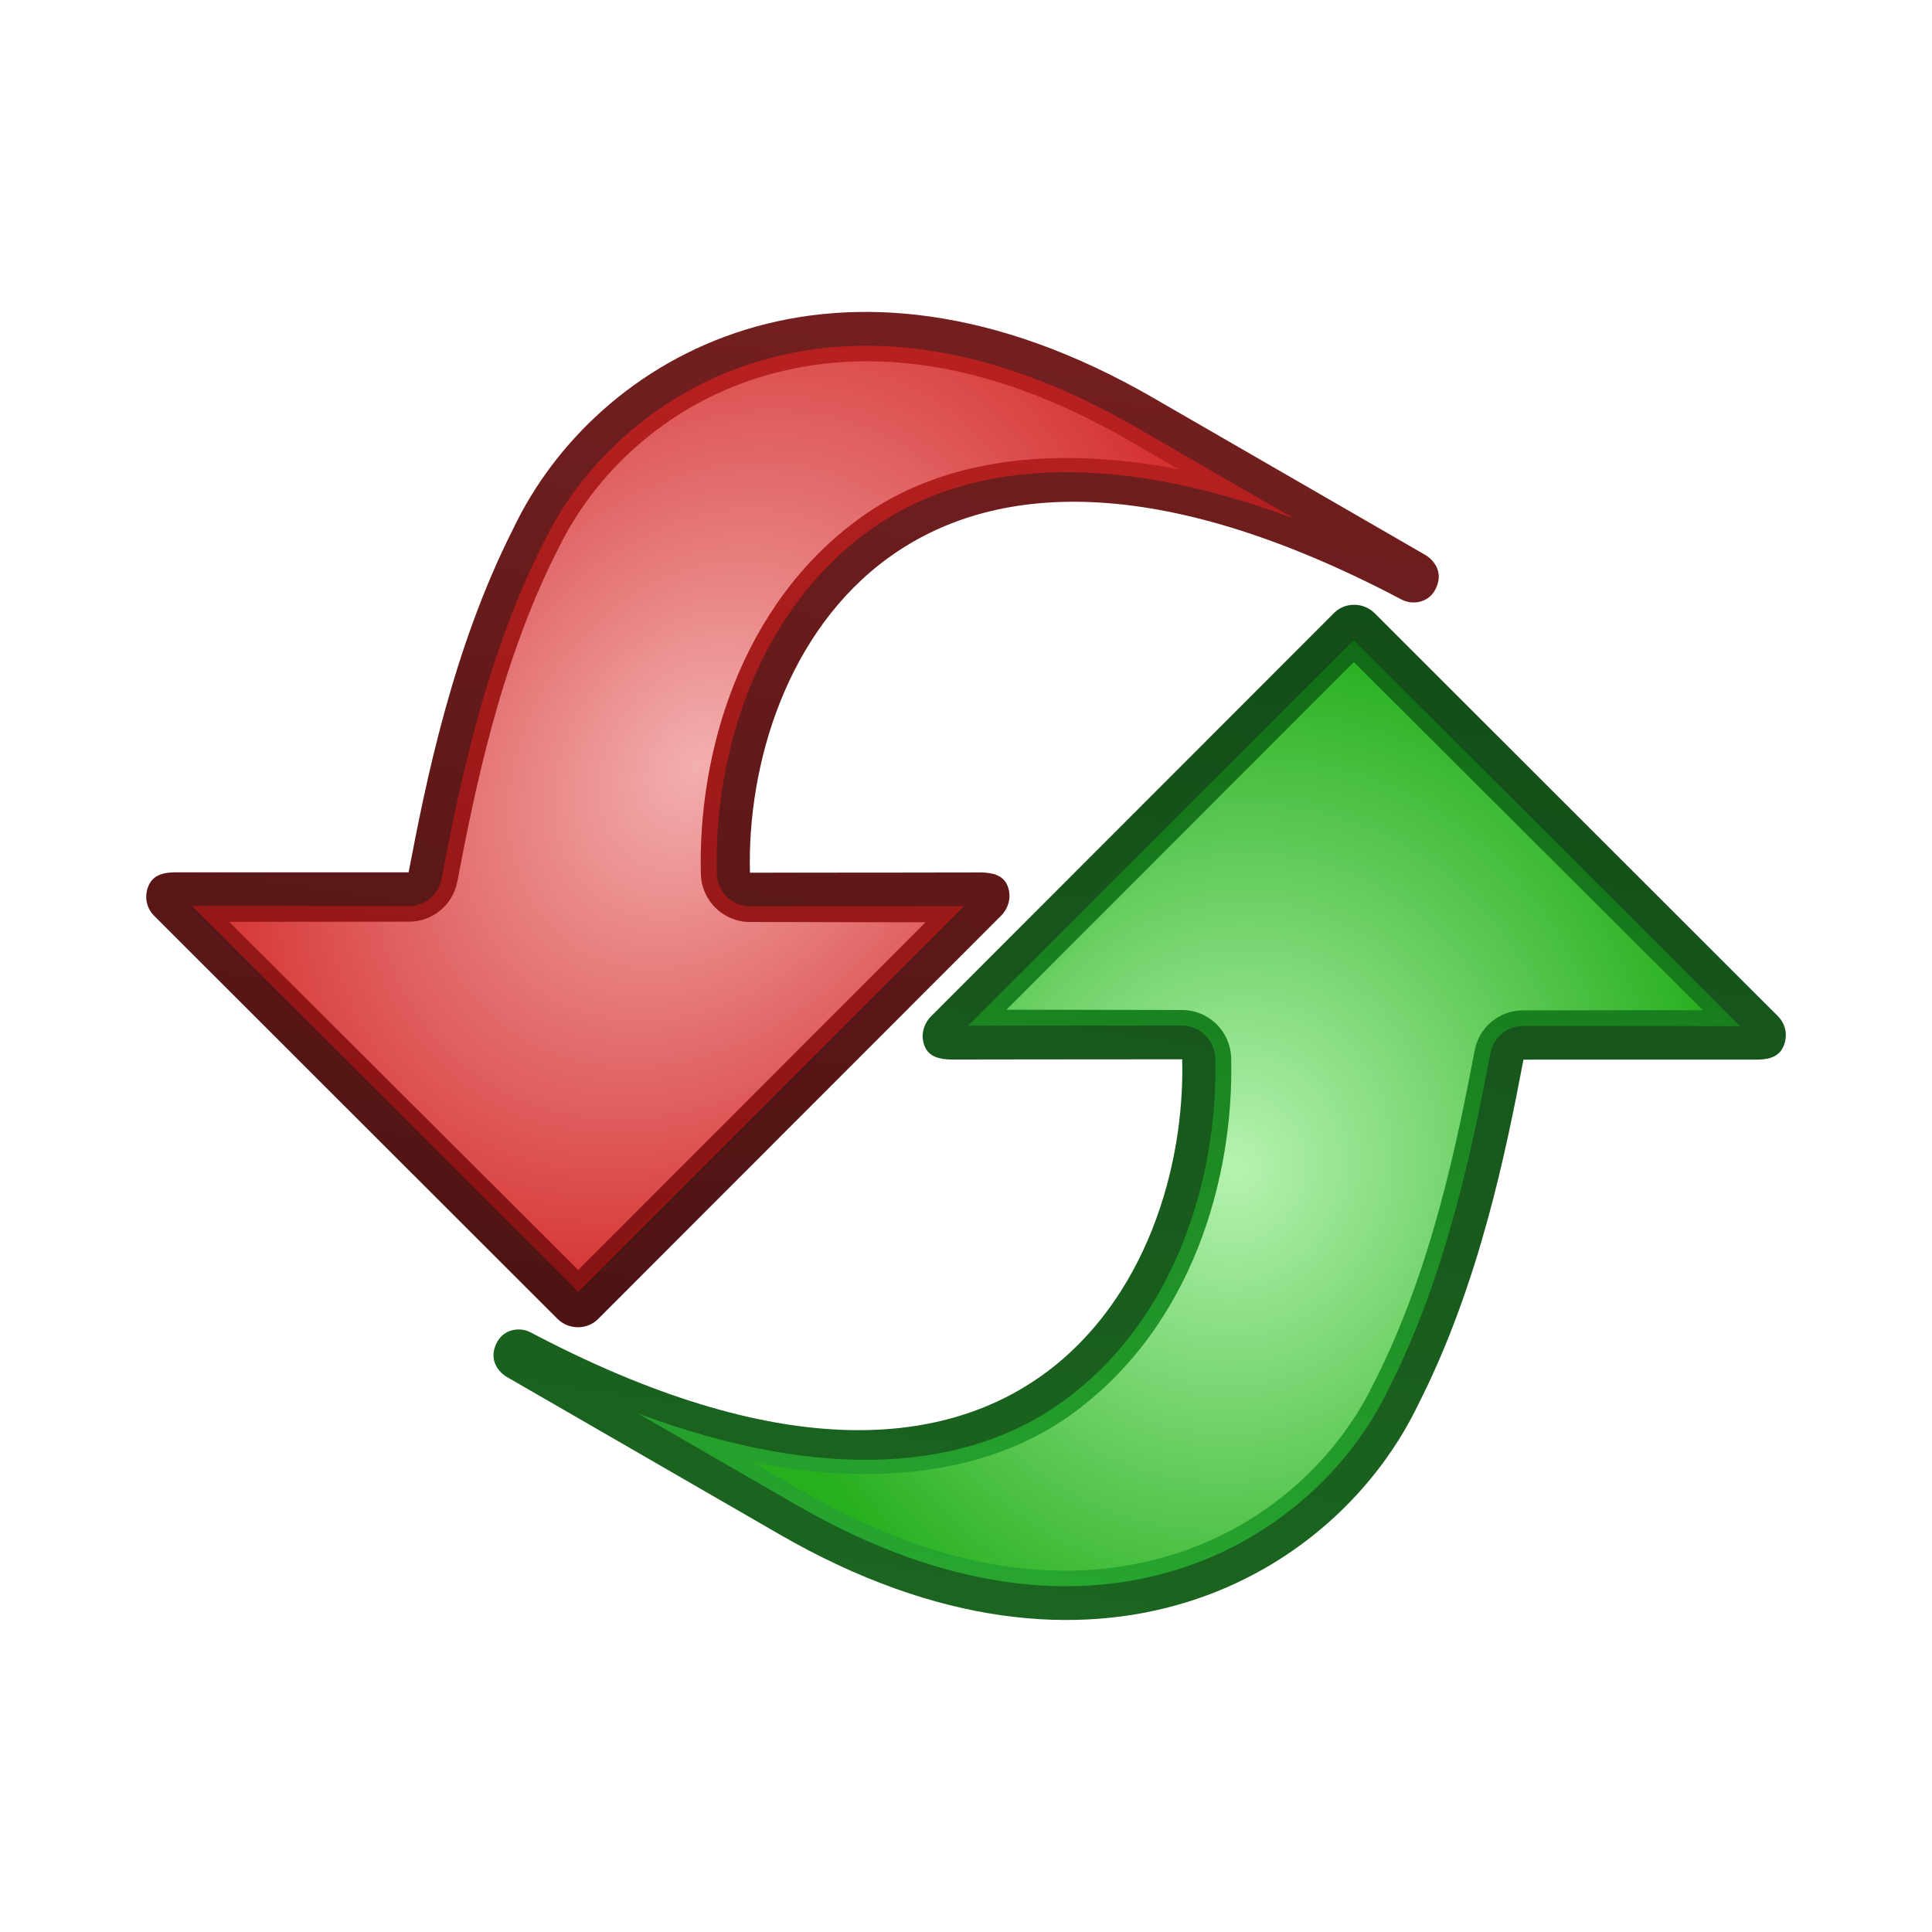 <?xml version="1.0" encoding="UTF-8" standalone="no"?>
<!-- Created with Inkscape (http://www.inkscape.org/) -->
<svg
   xmlns:dc="http://purl.org/dc/elements/1.1/"
   xmlns:cc="http://web.resource.org/cc/"
   xmlns:rdf="http://www.w3.org/1999/02/22-rdf-syntax-ns#"
   xmlns:svg="http://www.w3.org/2000/svg"
   xmlns="http://www.w3.org/2000/svg"
   xmlns:xlink="http://www.w3.org/1999/xlink"
   xmlns:sodipodi="http://inkscape.sourceforge.net/DTD/sodipodi-0.dtd"
   xmlns:inkscape="http://www.inkscape.org/namespaces/inkscape"
   width="64px"
   height="64px"
   id="svg2"
   sodipodi:version="0.32"
   inkscape:version="0.42"
   sodipodi:docbase="G:\Projs\Cliparts Stocker\released"
   sodipodi:docname="reset.svg"
   inkscape:export-filename="/datas/wiki/reset.png"
   inkscape:export-xdpi="90.000000"
   inkscape:export-ydpi="90.000000">
  <defs
     id="defs4">
    <linearGradient
       id="linearGradient1473">
      <stop
         style="stop-color:#c32323;stop-opacity:1;"
         offset="0"
         id="stop1475" />
      <stop
         style="stop-color:#7a1010;stop-opacity:1;"
         offset="1"
         id="stop1477" />
    </linearGradient>
    <linearGradient
       id="linearGradient1467">
      <stop
         id="stop1469"
         offset="0"
         style="stop-color:#7a2121;stop-opacity:1;" />
      <stop
         id="stop1471"
         offset="1"
         style="stop-color:#461111;stop-opacity:1;" />
    </linearGradient>
    <linearGradient
       id="linearGradient1457">
      <stop
         id="stop1459"
         offset="0"
         style="stop-color:#f3afaf;stop-opacity:1;" />
      <stop
         id="stop1461"
         offset="1"
         style="stop-color:#d01c1c;stop-opacity:1;" />
    </linearGradient>
    <linearGradient
       id="linearGradient4339">
      <stop
         style="stop-color:#b6f3b1;stop-opacity:1;"
         offset="0"
         id="stop4341" />
      <stop
         style="stop-color:#27af1e;stop-opacity:1;"
         offset="1"
         id="stop4343" />
    </linearGradient>
    <linearGradient
       id="linearGradient2141">
      <stop
         id="stop2143"
         offset="0"
         style="stop-color:#2bb135;stop-opacity:1;" />
      <stop
         id="stop2145"
         offset="1"
         style="stop-color:#0d5f11;stop-opacity:1;" />
    </linearGradient>
    <linearGradient
       id="linearGradient2127">
      <stop
         style="stop-color:#1d6921;stop-opacity:1;"
         offset="0"
         id="stop2129" />
      <stop
         style="stop-color:#124917;stop-opacity:1;"
         offset="1"
         id="stop2131" />
    </linearGradient>
    <linearGradient
       id="linearGradient3702">
      <stop
         style="stop-color:#ced1f2;stop-opacity:1;"
         offset="0"
         id="stop3704" />
      <stop
         style="stop-color:#1d42c9;stop-opacity:0;"
         offset="1"
         id="stop3706" />
    </linearGradient>
    <linearGradient
       id="linearGradient3630">
      <stop
         id="stop3632"
         offset="0"
         style="stop-color:#d2d0f3;stop-opacity:1;" />
      <stop
         id="stop3634"
         offset="1"
         style="stop-color:#1c3db8;stop-opacity:1;" />
    </linearGradient>
    <linearGradient
       id="linearGradient3598">
      <stop
         style="stop-color:#8280e2;stop-opacity:1;"
         offset="0"
         id="stop3600" />
      <stop
         style="stop-color:#b6a7ea;stop-opacity:1;"
         offset="1"
         id="stop3602" />
    </linearGradient>
    <linearGradient
       id="linearGradient2856">
      <stop
         style="stop-color:#3c44dc;stop-opacity:1;"
         offset="0"
         id="stop2858" />
      <stop
         style="stop-color:#060e30;stop-opacity:1;"
         offset="1"
         id="stop2860" />
    </linearGradient>
    <linearGradient
       id="linearGradient1378">
      <stop
         style="stop-color:#b0ffa5;stop-opacity:1;"
         offset="0"
         id="stop1380" />
      <stop
         style="stop-color:#26bc14;stop-opacity:0.447;"
         offset="1"
         id="stop1382" />
    </linearGradient>
    <linearGradient
       id="linearGradient1365">
      <stop
         id="stop1367"
         offset="0"
         style="stop-color:#24f00a;stop-opacity:1;" />
      <stop
         id="stop1370"
         offset="1"
         style="stop-color:#0b6400;stop-opacity:1;" />
    </linearGradient>
    <linearGradient
       id="linearGradient1352">
      <stop
         style="stop-color:#179807;stop-opacity:1;"
         offset="0"
         id="stop1354" />
      <stop
         style="stop-color:#0b5102;stop-opacity:1;"
         offset="1"
         id="stop1356" />
    </linearGradient>
    <linearGradient
       id="linearGradient1367">
      <stop
         id="stop1369"
         offset="0"
         style="stop-color:#f67e36;stop-opacity:1;" />
      <stop
         id="stop1371"
         offset="1"
         style="stop-color:#602604;stop-opacity:1;" />
    </linearGradient>
    <linearGradient
       id="linearGradient1347">
      <stop
         style="stop-color:#f0da27;stop-opacity:1;"
         offset="0"
         id="stop1349" />
      <stop
         style="stop-color:#bf4d09;stop-opacity:1;"
         offset="1"
         id="stop1351" />
    </linearGradient>
    <linearGradient
       id="linearGradient1315">
      <stop
         style="stop-color:#97ff82;stop-opacity:1;"
         offset="0"
         id="stop1317" />
      <stop
         style="stop-color:#ceff24;stop-opacity:0;"
         offset="1"
         id="stop1319" />
    </linearGradient>
    <linearGradient
       id="linearGradient2122">
      <stop
         style="stop-color:#2edc32;stop-opacity:1;"
         offset="0"
         id="stop2124" />
      <stop
         style="stop-color:#11661d;stop-opacity:1;"
         offset="1"
         id="stop2126" />
    </linearGradient>
    <linearGradient
       id="linearGradient1364">
      <stop
         style="stop-color:#236b0d;stop-opacity:1;"
         offset="0"
         id="stop1366" />
      <stop
         style="stop-color:#081b04;stop-opacity:1;"
         offset="1"
         id="stop1368" />
    </linearGradient>
    <linearGradient
       inkscape:collect="always"
       xlink:href="#linearGradient1364"
       id="linearGradient1341"
       gradientUnits="userSpaceOnUse"
       x1="74.911"
       y1="32.362"
       x2="84.911"
       y2="47.451" />
    <linearGradient
       inkscape:collect="always"
       xlink:href="#linearGradient2122"
       id="linearGradient1343"
       gradientUnits="userSpaceOnUse"
       x1="73.839"
       y1="34.429"
       x2="76.875"
       y2="43.714" />
    <linearGradient
       inkscape:collect="always"
       xlink:href="#linearGradient1315"
       id="linearGradient1345"
       gradientUnits="userSpaceOnUse"
       x1="72.946"
       y1="35.589"
       x2="85"
       y2="47.375" />
    <radialGradient
       inkscape:collect="always"
       xlink:href="#linearGradient1347"
       id="radialGradient1353"
       cx="21.96"
       cy="14.922"
       fx="21.96"
       fy="14.922"
       r="27.5"
       gradientUnits="userSpaceOnUse"
       gradientTransform="matrix(1.211118e-16,1.331,-1.347,2.027373e-5,44.097,-13.395)" />
    <radialGradient
       inkscape:collect="always"
       xlink:href="#linearGradient1367"
       id="radialGradient1357"
       gradientUnits="userSpaceOnUse"
       gradientTransform="matrix(1.211118e-16,1.331,-1.347,2.027373e-5,44.097,-13.395)"
       cx="21.96"
       cy="14.922"
       fx="21.96"
       fy="14.922"
       r="27.5" />
    <radialGradient
       inkscape:collect="always"
       xlink:href="#linearGradient1367"
       id="radialGradient1375"
       gradientUnits="userSpaceOnUse"
       gradientTransform="matrix(1.211118e-16,1.331,-1.347,2.027373e-5,44.097,-13.395)"
       cx="21.96"
       cy="14.922"
       fx="21.96"
       fy="14.922"
       r="27.5" />
    <radialGradient
       inkscape:collect="always"
       xlink:href="#linearGradient1367"
       id="radialGradient1381"
       gradientUnits="userSpaceOnUse"
       gradientTransform="matrix(1.211118e-16,1.331,-1.347,2.027373e-5,44.097,-13.395)"
       cx="21.96"
       cy="14.922"
       fx="21.96"
       fy="14.922"
       r="27.5" />
    <radialGradient
       inkscape:collect="always"
       xlink:href="#linearGradient1347"
       id="radialGradient1383"
       gradientUnits="userSpaceOnUse"
       gradientTransform="matrix(1.211118e-16,1.331,-1.347,2.027373e-5,44.097,-13.395)"
       cx="21.96"
       cy="14.922"
       fx="21.96"
       fy="14.922"
       r="27.5" />
    <linearGradient
       inkscape:collect="always"
       xlink:href="#linearGradient1352"
       id="linearGradient1358"
       x1="20.153"
       y1="13.746"
       x2="40.305"
       y2="48.977"
       gradientUnits="userSpaceOnUse" />
    <linearGradient
       inkscape:collect="always"
       xlink:href="#linearGradient1365"
       id="linearGradient1362"
       gradientUnits="userSpaceOnUse"
       x1="20.153"
       y1="13.746"
       x2="40.305"
       y2="48.977" />
    <linearGradient
       inkscape:collect="always"
       xlink:href="#linearGradient1365"
       id="linearGradient1374"
       gradientUnits="userSpaceOnUse"
       x1="20.153"
       y1="13.746"
       x2="40.305"
       y2="48.977" />
    <linearGradient
       inkscape:collect="always"
       xlink:href="#linearGradient1378"
       id="linearGradient1384"
       x1="21.252"
       y1="17.588"
       x2="42.748"
       y2="46.168"
       gradientUnits="userSpaceOnUse" />
    <linearGradient
       inkscape:collect="always"
       xlink:href="#linearGradient1352"
       id="linearGradient1391"
       gradientUnits="userSpaceOnUse"
       x1="20.153"
       y1="13.746"
       x2="40.305"
       y2="48.977" />
    <linearGradient
       inkscape:collect="always"
       xlink:href="#linearGradient1365"
       id="linearGradient1393"
       gradientUnits="userSpaceOnUse"
       x1="20.153"
       y1="13.746"
       x2="40.305"
       y2="48.977" />
    <linearGradient
       inkscape:collect="always"
       xlink:href="#linearGradient1378"
       id="linearGradient1395"
       gradientUnits="userSpaceOnUse"
       x1="21.252"
       y1="17.588"
       x2="42.748"
       y2="46.168" />
    <linearGradient
       inkscape:collect="always"
       xlink:href="#linearGradient1352"
       id="linearGradient1400"
       gradientUnits="userSpaceOnUse"
       x1="20.153"
       y1="13.746"
       x2="40.305"
       y2="48.977" />
    <linearGradient
       inkscape:collect="always"
       xlink:href="#linearGradient1378"
       id="linearGradient1402"
       gradientUnits="userSpaceOnUse"
       x1="20.031"
       y1="13.924"
       x2="42.748"
       y2="46.168" />
    <linearGradient
       inkscape:collect="always"
       xlink:href="#linearGradient1352"
       id="linearGradient1409"
       gradientUnits="userSpaceOnUse"
       x1="20.153"
       y1="13.746"
       x2="40.305"
       y2="48.977" />
    <linearGradient
       inkscape:collect="always"
       xlink:href="#linearGradient1365"
       id="linearGradient1411"
       gradientUnits="userSpaceOnUse"
       x1="20.153"
       y1="13.746"
       x2="40.305"
       y2="48.977" />
    <linearGradient
       inkscape:collect="always"
       xlink:href="#linearGradient1378"
       id="linearGradient1413"
       gradientUnits="userSpaceOnUse"
       x1="20.031"
       y1="13.924"
       x2="42.748"
       y2="46.168" />
    <linearGradient
       inkscape:collect="always"
       xlink:href="#linearGradient1352"
       id="linearGradient1418"
       gradientUnits="userSpaceOnUse"
       x1="20.153"
       y1="13.746"
       x2="40.305"
       y2="48.977" />
    <linearGradient
       inkscape:collect="always"
       xlink:href="#linearGradient1378"
       id="linearGradient1422"
       gradientUnits="userSpaceOnUse"
       x1="20.153"
       y1="18.931"
       x2="43.481"
       y2="43.603" />
    <linearGradient
       inkscape:collect="always"
       xlink:href="#linearGradient1352"
       id="linearGradient1429"
       gradientUnits="userSpaceOnUse"
       x1="20.153"
       y1="13.746"
       x2="40.305"
       y2="48.977" />
    <linearGradient
       inkscape:collect="always"
       xlink:href="#linearGradient1365"
       id="linearGradient1431"
       gradientUnits="userSpaceOnUse"
       x1="20.153"
       y1="13.746"
       x2="40.305"
       y2="48.977" />
    <linearGradient
       inkscape:collect="always"
       xlink:href="#linearGradient1378"
       id="linearGradient1433"
       gradientUnits="userSpaceOnUse"
       x1="20.153"
       y1="18.931"
       x2="43.481"
       y2="43.603" />
    <linearGradient
       inkscape:collect="always"
       xlink:href="#linearGradient1378"
       id="linearGradient1436"
       gradientUnits="userSpaceOnUse"
       x1="18.505"
       y1="17.421"
       x2="47.844"
       y2="46.762"
       gradientTransform="matrix(0.889,0,0,0.889,3.542,3.542)" />
    <linearGradient
       inkscape:collect="always"
       xlink:href="#linearGradient1365"
       id="linearGradient1439"
       gradientUnits="userSpaceOnUse"
       x1="20.153"
       y1="13.746"
       x2="40.305"
       y2="48.977"
       gradientTransform="matrix(0.889,0,0,0.889,3.542,3.542)" />
    <linearGradient
       inkscape:collect="always"
       xlink:href="#linearGradient1352"
       id="linearGradient1442"
       gradientUnits="userSpaceOnUse"
       x1="20.153"
       y1="13.746"
       x2="40.305"
       y2="48.977"
       gradientTransform="matrix(0.889,0,0,0.889,3.542,3.542)" />
    <linearGradient
       inkscape:collect="always"
       xlink:href="#linearGradient1352"
       id="linearGradient1449"
       gradientUnits="userSpaceOnUse"
       gradientTransform="matrix(0.889,0,0,0.889,3.542,3.542)"
       x1="20.153"
       y1="13.746"
       x2="40.305"
       y2="48.977" />
    <linearGradient
       inkscape:collect="always"
       xlink:href="#linearGradient1365"
       id="linearGradient1451"
       gradientUnits="userSpaceOnUse"
       gradientTransform="matrix(0.889,0,0,0.889,3.542,3.542)"
       x1="20.153"
       y1="13.746"
       x2="40.305"
       y2="48.977" />
    <linearGradient
       inkscape:collect="always"
       xlink:href="#linearGradient1378"
       id="linearGradient1453"
       gradientUnits="userSpaceOnUse"
       gradientTransform="matrix(0.889,0,0,0.889,3.542,3.542)"
       x1="18.505"
       y1="17.421"
       x2="47.844"
       y2="46.762" />
    <linearGradient
       inkscape:collect="always"
       xlink:href="#linearGradient1378"
       id="linearGradient1456"
       gradientUnits="userSpaceOnUse"
       gradientTransform="matrix(0.889,0,0,0.889,3.542,3.542)"
       x1="18.505"
       y1="17.421"
       x2="47.844"
       y2="46.762" />
    <linearGradient
       inkscape:collect="always"
       xlink:href="#linearGradient1365"
       id="linearGradient1459"
       gradientUnits="userSpaceOnUse"
       gradientTransform="matrix(0.889,0,0,0.889,-50.247,-11.633)"
       x1="20.153"
       y1="13.746"
       x2="40.305"
       y2="48.977" />
    <linearGradient
       inkscape:collect="always"
       xlink:href="#linearGradient1352"
       id="linearGradient1462"
       gradientUnits="userSpaceOnUse"
       gradientTransform="matrix(0.889,0,0,0.889,3.542,3.542)"
       x1="20.153"
       y1="13.746"
       x2="40.305"
       y2="48.977" />
    <linearGradient
       inkscape:collect="always"
       xlink:href="#linearGradient1378"
       id="linearGradient1466"
       gradientUnits="userSpaceOnUse"
       gradientTransform="matrix(0.889,0,0,0.889,-32.549,2.451)"
       x1="18.505"
       y1="17.421"
       x2="47.844"
       y2="46.762" />
    <linearGradient
       inkscape:collect="always"
       xlink:href="#linearGradient1365"
       id="linearGradient1470"
       gradientUnits="userSpaceOnUse"
       gradientTransform="matrix(0.889,0,0,0.889,-32.549,2.451)"
       x1="18.505"
       y1="17.421"
       x2="47.844"
       y2="46.762" />
    <linearGradient
       inkscape:collect="always"
       xlink:href="#linearGradient1378"
       id="linearGradient1474"
       gradientUnits="userSpaceOnUse"
       gradientTransform="matrix(0.889,0,0,0.889,3.542,3.542)"
       x1="18.505"
       y1="17.421"
       x2="47.844"
       y2="46.762" />
    <radialGradient
       inkscape:collect="always"
       xlink:href="#linearGradient3630"
       id="radialGradient3716"
       gradientUnits="userSpaceOnUse"
       gradientTransform="matrix(-0.132,1.117,-1.058,-0.125,33.357,39.585)"
       cx="-18.3"
       cy="0.405"
       fx="-18.3"
       fy="0.405"
       r="17.1" />
    <linearGradient
       inkscape:collect="always"
       xlink:href="#linearGradient3702"
       id="linearGradient3721"
       gradientUnits="userSpaceOnUse"
       x1="1.63"
       y1="16.376"
       x2="1.753"
       y2="48.499"
       gradientTransform="translate(-18.5,10.406)" />
    <linearGradient
       inkscape:collect="always"
       xlink:href="#linearGradient2127"
       id="linearGradient2133"
       x1="11.969"
       y1="12.458"
       x2="32"
       y2="63.254"
       gradientUnits="userSpaceOnUse" />
    <radialGradient
       inkscape:collect="always"
       xlink:href="#linearGradient2141"
       id="radialGradient2149"
       gradientUnits="userSpaceOnUse"
       gradientTransform="matrix(0.778,0.675,-0.919,1.059,33.182,-27.995)"
       cx="35.01"
       cy="29.847"
       fx="35.01"
       fy="29.847"
       r="19.497" />
    <radialGradient
       inkscape:collect="always"
       xlink:href="#linearGradient4339"
       id="radialGradient3605"
       gradientUnits="userSpaceOnUse"
       gradientTransform="matrix(0.778,0.675,-0.919,1.059,-0.349,-28.995)"
       cx="35.01"
       cy="29.847"
       fx="35.01"
       fy="29.847"
       r="19.497" />
    <linearGradient
       inkscape:collect="always"
       xlink:href="#linearGradient4339"
       id="linearGradient4349"
       x1="17.758"
       y1="18.69"
       x2="23.255"
       y2="59.484"
       gradientUnits="userSpaceOnUse" />
    <linearGradient
       inkscape:collect="always"
       xlink:href="#linearGradient4339"
       id="linearGradient4353"
       gradientUnits="userSpaceOnUse"
       x1="17.758"
       y1="18.69"
       x2="23.255"
       y2="59.484" />
    <linearGradient
       inkscape:collect="always"
       xlink:href="#linearGradient2127"
       id="linearGradient4361"
       gradientUnits="userSpaceOnUse"
       x1="11.969"
       y1="12.458"
       x2="32"
       y2="63.254" />
    <radialGradient
       inkscape:collect="always"
       xlink:href="#linearGradient2141"
       id="radialGradient4363"
       gradientUnits="userSpaceOnUse"
       gradientTransform="matrix(0.778,0.675,-0.919,1.059,33.182,-27.995)"
       cx="35.01"
       cy="29.847"
       fx="35.01"
       fy="29.847"
       r="19.497" />
    <linearGradient
       inkscape:collect="always"
       xlink:href="#linearGradient4339"
       id="linearGradient4365"
       gradientUnits="userSpaceOnUse"
       x1="17.758"
       y1="18.69"
       x2="23.255"
       y2="59.484" />
    <linearGradient
       inkscape:collect="always"
       xlink:href="#linearGradient4339"
       id="linearGradient1401"
       gradientUnits="userSpaceOnUse"
       x1="17.758"
       y1="18.69"
       x2="23.255"
       y2="59.484"
       gradientTransform="translate(6.783,-6.746)" />
    <linearGradient
       inkscape:collect="always"
       xlink:href="#linearGradient2127"
       id="linearGradient1405"
       gradientUnits="userSpaceOnUse"
       x1="11.969"
       y1="12.458"
       x2="32"
       y2="63.254"
       gradientTransform="translate(7.435,-6.627)" />
    <linearGradient
       inkscape:collect="always"
       xlink:href="#linearGradient4339"
       id="linearGradient1407"
       gradientUnits="userSpaceOnUse"
       gradientTransform="matrix(0,1,-1,0,19.204,6.783)"
       x1="17.758"
       y1="18.69"
       x2="23.255"
       y2="59.484" />
    <radialGradient
       inkscape:collect="always"
       xlink:href="#linearGradient2141"
       id="radialGradient1414"
       gradientUnits="userSpaceOnUse"
       gradientTransform="matrix(0.778,0.675,-0.919,1.059,33.182,-27.995)"
       cx="35.01"
       cy="29.847"
       fx="35.01"
       fy="29.847"
       r="19.497" />
    <linearGradient
       inkscape:collect="always"
       xlink:href="#linearGradient2127"
       id="linearGradient1430"
       gradientUnits="userSpaceOnUse"
       gradientTransform="matrix(0,1,-1,0,67.722,7.142)"
       x1="11.969"
       y1="12.458"
       x2="32"
       y2="63.254" />
    <linearGradient
       inkscape:collect="always"
       xlink:href="#linearGradient2141"
       id="linearGradient1434"
       gradientUnits="userSpaceOnUse"
       gradientTransform="matrix(0,1,-1,0,67.722,7.142)"
       x1="11.969"
       y1="12.458"
       x2="32"
       y2="63.254" />
    <radialGradient
       inkscape:collect="always"
       xlink:href="#linearGradient4339"
       id="radialGradient1440"
       cx="31.952"
       cy="28.874"
       fx="31.952"
       fy="28.874"
       r="19.688"
       gradientTransform="matrix(0.853,-8.368384e-2,4.112393e-2,0.419,3.648,19.843)"
       gradientUnits="userSpaceOnUse" />
    <linearGradient
       inkscape:collect="always"
       xlink:href="#linearGradient2127"
       id="linearGradient1447"
       gradientUnits="userSpaceOnUse"
       gradientTransform="matrix(0,1,-1,0,67.722,7.142)"
       x1="11.969"
       y1="12.458"
       x2="32"
       y2="63.254" />
    <linearGradient
       inkscape:collect="always"
       xlink:href="#linearGradient2141"
       id="linearGradient1450"
       gradientUnits="userSpaceOnUse"
       gradientTransform="matrix(0,1,-1,0,67.722,7.142)"
       x1="11.969"
       y1="12.458"
       x2="32"
       y2="63.254" />
    <radialGradient
       inkscape:collect="always"
       xlink:href="#linearGradient4339"
       id="radialGradient1452"
       gradientUnits="userSpaceOnUse"
       gradientTransform="matrix(0.853,-8.368384e-2,4.112393e-2,0.419,3.648,19.843)"
       cx="31.952"
       cy="28.874"
       fx="31.952"
       fy="28.874"
       r="19.688" />
    <linearGradient
       inkscape:collect="always"
       xlink:href="#linearGradient2127"
       id="linearGradient1463"
       gradientUnits="userSpaceOnUse"
       gradientTransform="matrix(0,1,-1,0,67.722,7.142)"
       x1="11.969"
       y1="12.458"
       x2="32"
       y2="63.254" />
    <linearGradient
       inkscape:collect="always"
       xlink:href="#linearGradient2141"
       id="linearGradient1465"
       gradientUnits="userSpaceOnUse"
       gradientTransform="matrix(0,1,-1,0,67.722,7.142)"
       x1="11.969"
       y1="12.458"
       x2="32"
       y2="63.254" />
    <radialGradient
       inkscape:collect="always"
       xlink:href="#linearGradient4339"
       id="radialGradient1467"
       gradientUnits="userSpaceOnUse"
       gradientTransform="matrix(0.853,-8.368384e-2,4.112393e-2,0.419,3.648,19.843)"
       cx="31.952"
       cy="28.874"
       fx="31.952"
       fy="28.874"
       r="19.688" />
    <linearGradient
       inkscape:collect="always"
       xlink:href="#linearGradient2127"
       id="linearGradient1479"
       gradientUnits="userSpaceOnUse"
       gradientTransform="matrix(0,1,-1,0,67.722,7.142)"
       x1="11.969"
       y1="12.458"
       x2="32"
       y2="63.254" />
    <linearGradient
       inkscape:collect="always"
       xlink:href="#linearGradient1473"
       id="linearGradient1493"
       gradientUnits="userSpaceOnUse"
       gradientTransform="matrix(6.635320e-17,1,-1,6.635320e-17,67.722,7.142)"
       x1="11.969"
       y1="12.458"
       x2="32"
       y2="63.254" />
    <linearGradient
       inkscape:collect="always"
       xlink:href="#linearGradient2127"
       id="linearGradient1497"
       gradientUnits="userSpaceOnUse"
       gradientTransform="matrix(6.635320e-17,1,-1,6.635320e-17,67.722,7.142)"
       x1="11.969"
       y1="12.458"
       x2="32"
       y2="63.254" />
    <linearGradient
       inkscape:collect="always"
       xlink:href="#linearGradient2141"
       id="linearGradient1499"
       gradientUnits="userSpaceOnUse"
       gradientTransform="matrix(6.635320e-17,1,-1,6.635320e-17,67.722,7.142)"
       x1="11.969"
       y1="12.458"
       x2="32"
       y2="63.254" />
    <linearGradient
       inkscape:collect="always"
       xlink:href="#linearGradient1467"
       id="linearGradient1440"
       gradientUnits="userSpaceOnUse"
       gradientTransform="matrix(0.724,0.418,-0.418,0.724,21.951,-9.721)"
       x1="11.969"
       y1="12.458"
       x2="32"
       y2="63.254" />
    <radialGradient
       inkscape:collect="always"
       xlink:href="#linearGradient1457"
       id="radialGradient1442"
       gradientUnits="userSpaceOnUse"
       gradientTransform="matrix(1.355,0.123,-9.533766e-2,1.05,-8.461,-4.986)"
       cx="31.952"
       cy="28.874"
       fx="31.952"
       fy="28.874"
       r="19.688" />
    <radialGradient
       inkscape:collect="always"
       xlink:href="#linearGradient4339"
       id="radialGradient1444"
       gradientUnits="userSpaceOnUse"
       gradientTransform="matrix(1.036,-0.277,0.254,0.95,-8.333,10.683)"
       cx="31.952"
       cy="28.874"
       fx="31.952"
       fy="28.874"
       r="19.688" />
  </defs>
  <sodipodi:namedview
     id="base"
     pagecolor="#ffffff"
     bordercolor="#666666"
     borderopacity="1.0"
     inkscape:pageopacity="0.0"
     inkscape:pageshadow="2"
     inkscape:zoom="8.1875000"
     inkscape:cx="32.000000"
     inkscape:cy="32.000000"
     inkscape:document-units="px"
     inkscape:current-layer="layer1"
     showgrid="false"
     inkscape:grid-bbox="true"
     inkscape:grid-points="true"
     inkscape:window-width="1156"
     inkscape:window-height="693"
     inkscape:window-x="0"
     inkscape:window-y="25"
     gridempspacing="4"
     showguides="false" />
  <g
     inkscape:label="Calque 1"
     inkscape:groupmode="layer"
     id="layer1">
    <path
       style="opacity:1;fill:url(#linearGradient1440);fill-opacity:1;stroke:none;stroke-width:0;stroke-linecap:round;stroke-linejoin:round;stroke-miterlimit:4;stroke-dasharray:none;stroke-opacity:1"
       d="M 4.916,29.352 C 4.775,29.698 4.842,30.067 5.103,30.334 L 18.477,43.698 C 18.841,44.05 19.435,44.059 19.799,43.707 L 33.163,30.333 C 33.424,30.065 33.516,29.685 33.374,29.339 C 33.233,28.993 32.885,28.909 32.511,28.901 C 32.511,28.901 27.978,28.909 24.843,28.909 C 24.658,21.735 30.105,11.243 46.445,19.869 C 46.8,20.047 47.315,19.966 47.542,19.537 C 47.933,18.798 47.236,18.395 47.236,18.395 C 47.236,18.395 38.841,13.548 38.185,13.169 C 27.685,7.107 19.725,11.806 17.006,17.505 C 14.988,21.488 14.103,25.925 13.536,28.897 C 10.325,28.897 5.751,28.898 5.751,28.898 C 5.377,28.906 5.058,29.006 4.916,29.352 z "
       id="path1388" />
    <path
       sodipodi:type="inkscape:offset"
       inkscape:radius="-1.3281490"
       inkscape:original="M 17.062500 12.875000 C 16.619209 12.935050 16.277609 13.225684 16.156250 13.656250 L 10.312500 35.500000 C 10.164925 36.087999 10.510742 36.708806 11.093750 36.875000 L 32.937500 42.718750 C 33.371057 42.828933 33.820099 42.697629 34.093750 42.343750 C 34.367399 41.989869 34.246964 41.579396 34.031250 41.187500 C 34.031248 41.187500 31.312085 36.496876 29.437500 33.250000 C 36.757829 28.767973 50.882165 28.136329 51.718750 50.218750 C 51.746832 50.692738 52.138104 51.177841 52.718750 51.156250 C 53.718057 51.119092 53.718750 50.156250 53.718750 50.156250 C 53.718748 50.156251 53.718750 38.562425 53.718750 37.656250 C 53.718748 23.156251 44.091824 17.721522 36.562500 18.312500 C 31.230271 18.604441 26.105613 20.340717 22.687500 21.531250 C 20.767255 18.205288 18.031250 13.468750 18.031250 13.468750 C 17.799717 13.085989 17.505794 12.814951 17.062500 12.875000 z "
       style="opacity:1;fill:url(#linearGradient1493);fill-opacity:1;stroke:none;stroke-width:0;stroke-linecap:round;stroke-linejoin:round;stroke-miterlimit:4;stroke-dasharray:none;stroke-opacity:1"
       id="path1432"
       d="M 17.25,14.75 L 11.656,35.656 L 32.531,41.25 C 32.186,40.655 30.022,36.921 28.281,33.906 C 27.934,33.283 28.141,32.496 28.75,32.125 C 32.711,29.7 38.467,28.276 43.562,30.562 C 47.766,32.449 51.06,37.061 52.375,44.906 C 52.375,41.538 52.375,38.182 52.375,37.656 C 52.375,30.7 50.122,26.143 47.062,23.312 C 44.003,20.482 40.06,19.358 36.656,19.625 C 36.646,19.625 36.635,19.625 36.625,19.625 C 31.533,19.904 26.532,21.594 23.125,22.781 C 22.52,22.994 21.85,22.744 21.531,22.188 C 19.761,19.122 17.625,15.399 17.25,14.75 z "
       transform="matrix(0.418,-0.724,0.724,0.418,-11.531,36.33)" />
    <path
       sodipodi:type="inkscape:offset"
       inkscape:radius="-1.9490269"
       inkscape:original="M 17.062500 12.875000 C 16.619209 12.935050 16.277609 13.225684 16.156250 13.656250 L 10.312500 35.500000 C 10.164925 36.087999 10.510742 36.708806 11.093750 36.875000 L 32.937500 42.718750 C 33.371057 42.828933 33.820099 42.697629 34.093750 42.343750 C 34.367399 41.989869 34.246964 41.579396 34.031250 41.187500 C 34.031248 41.187500 31.312085 36.496876 29.437500 33.250000 C 36.757829 28.767973 50.882165 28.136329 51.718750 50.218750 C 51.746832 50.692738 52.138104 51.177841 52.718750 51.156250 C 53.718057 51.119092 53.718750 50.156250 53.718750 50.156250 C 53.718748 50.156251 53.718750 38.562425 53.718750 37.656250 C 53.718748 23.156251 44.091824 17.721522 36.562500 18.312500 C 31.230271 18.604441 26.105613 20.340717 22.687500 21.531250 C 20.767255 18.205288 18.031250 13.468750 18.031250 13.468750 C 17.799717 13.085989 17.505794 12.814951 17.062500 12.875000 z "
       style="opacity:1;fill:url(#radialGradient1442);fill-opacity:1;stroke:none;stroke-width:0;stroke-linecap:round;stroke-linejoin:round;stroke-miterlimit:4;stroke-dasharray:none;stroke-opacity:1"
       id="path1436"
       d="M 17.438,16.344 L 12.406,35.219 L 31.219,40.25 C 30.392,38.824 29.18,36.696 27.75,34.219 C 27.227,33.31 27.517,32.15 28.406,31.594 C 32.508,29.083 38.463,27.599 43.812,30 C 47.243,31.539 50.023,34.894 51.781,39.969 C 51.781,39.211 51.781,37.824 51.781,37.656 C 51.781,30.838 49.55,26.456 46.625,23.75 C 43.7,21.044 39.954,19.996 36.719,20.25 C 36.698,20.25 36.677,20.25 36.656,20.25 C 31.677,20.523 26.746,22.19 23.344,23.375 C 22.454,23.689 21.466,23.321 21,22.5 C 19.533,19.959 18.273,17.79 17.438,16.344 z "
       transform="matrix(0.418,-0.724,0.724,0.418,-11.531,36.33)" />
    <g
       id="g1454"
       transform="matrix(-0.418,0.724,-0.724,-0.418,75.531,27.67)">
      <path
         id="path1456"
         d="M 17.064,12.863 C 16.621,12.923 16.279,13.214 16.158,13.644 L 10.314,35.488 C 10.166,36.076 10.512,36.697 11.095,36.863 L 32.939,42.707 C 33.372,42.817 33.821,42.686 34.095,42.332 C 34.369,41.978 34.248,41.568 34.033,41.176 C 34.033,41.176 31.313,36.485 29.439,33.238 C 36.759,28.756 50.884,28.125 51.72,50.207 C 51.748,50.681 52.139,51.166 52.72,51.144 C 53.719,51.107 53.72,50.144 53.72,50.144 C 53.72,50.144 53.72,38.551 53.72,37.644 C 53.72,23.144 44.093,17.71 36.564,18.301 C 31.232,18.593 26.107,20.329 22.689,21.519 C 20.769,18.193 18.033,13.457 18.033,13.457 C 17.801,13.074 17.507,12.803 17.064,12.863 z "
         style="opacity:1;fill:url(#linearGradient1497);fill-opacity:1;stroke:none;stroke-width:0;stroke-linecap:round;stroke-linejoin:round;stroke-miterlimit:4;stroke-dasharray:none;stroke-opacity:1" />
      <path
         d="M 17.25,14.75 L 11.656,35.656 L 32.531,41.25 C 32.186,40.655 30.022,36.921 28.281,33.906 C 27.934,33.283 28.141,32.496 28.75,32.125 C 32.711,29.7 38.467,28.276 43.562,30.562 C 47.766,32.449 51.06,37.061 52.375,44.906 C 52.375,41.538 52.375,38.182 52.375,37.656 C 52.375,30.7 50.122,26.143 47.062,23.312 C 44.003,20.482 40.06,19.358 36.656,19.625 C 36.646,19.625 36.635,19.625 36.625,19.625 C 31.533,19.904 26.532,21.594 23.125,22.781 C 22.52,22.994 21.85,22.744 21.531,22.188 C 19.761,19.122 17.625,15.399 17.25,14.75 z "
         id="path1458"
         style="opacity:1;fill:url(#linearGradient1499);fill-opacity:1;stroke:none;stroke-width:0;stroke-linecap:round;stroke-linejoin:round;stroke-miterlimit:4;stroke-dasharray:none;stroke-opacity:1"
         inkscape:original="M 17.062500 12.875000 C 16.619209 12.935050 16.277609 13.225684 16.156250 13.656250 L 10.312500 35.500000 C 10.164925 36.087999 10.510742 36.708806 11.093750 36.875000 L 32.937500 42.718750 C 33.371057 42.828933 33.820099 42.697629 34.093750 42.343750 C 34.367399 41.989869 34.246964 41.579396 34.031250 41.187500 C 34.031248 41.187500 31.312085 36.496876 29.437500 33.250000 C 36.757829 28.767973 50.882165 28.136329 51.718750 50.218750 C 51.746832 50.692738 52.138104 51.177841 52.718750 51.156250 C 53.718057 51.119092 53.718750 50.156250 53.718750 50.156250 C 53.718748 50.156251 53.718750 38.562425 53.718750 37.656250 C 53.718748 23.156251 44.091824 17.721522 36.562500 18.312500 C 31.230271 18.604441 26.105613 20.340717 22.687500 21.531250 C 20.767255 18.205288 18.031250 13.468750 18.031250 13.468750 C 17.799717 13.085989 17.505794 12.814951 17.062500 12.875000 z "
         inkscape:radius="-1.3281490"
         sodipodi:type="inkscape:offset" />
      <path
         d="M 17.438,16.344 L 12.406,35.219 L 31.219,40.25 C 30.392,38.824 29.18,36.696 27.75,34.219 C 27.227,33.31 27.517,32.15 28.406,31.594 C 32.508,29.083 38.463,27.599 43.812,30 C 47.243,31.539 50.023,34.894 51.781,39.969 C 51.781,39.211 51.781,37.824 51.781,37.656 C 51.781,30.838 49.55,26.456 46.625,23.75 C 43.7,21.044 39.954,19.996 36.719,20.25 C 36.698,20.25 36.677,20.25 36.656,20.25 C 31.677,20.523 26.746,22.19 23.344,23.375 C 22.454,23.689 21.466,23.321 21,22.5 C 19.533,19.959 18.273,17.79 17.438,16.344 z "
         id="path1460"
         style="opacity:1;fill:url(#radialGradient1444);fill-opacity:1;stroke:none;stroke-width:0;stroke-linecap:round;stroke-linejoin:round;stroke-miterlimit:4;stroke-dasharray:none;stroke-opacity:1"
         inkscape:original="M 17.062500 12.875000 C 16.619209 12.935050 16.277609 13.225684 16.156250 13.656250 L 10.312500 35.500000 C 10.164925 36.087999 10.510742 36.708806 11.093750 36.875000 L 32.937500 42.718750 C 33.371057 42.828933 33.820099 42.697629 34.093750 42.343750 C 34.367399 41.989869 34.246964 41.579396 34.031250 41.187500 C 34.031248 41.187500 31.312085 36.496876 29.437500 33.250000 C 36.757829 28.767973 50.882165 28.136329 51.718750 50.218750 C 51.746832 50.692738 52.138104 51.177841 52.718750 51.156250 C 53.718057 51.119092 53.718750 50.156250 53.718750 50.156250 C 53.718748 50.156251 53.718750 38.562425 53.718750 37.656250 C 53.718748 23.156251 44.091824 17.721522 36.562500 18.312500 C 31.230271 18.604441 26.105613 20.340717 22.687500 21.531250 C 20.767255 18.205288 18.031250 13.468750 18.031250 13.468750 C 17.799717 13.085989 17.505794 12.814951 17.062500 12.875000 z "
         inkscape:radius="-1.9490269"
         sodipodi:type="inkscape:offset" />
    </g>
  </g>
</svg>
